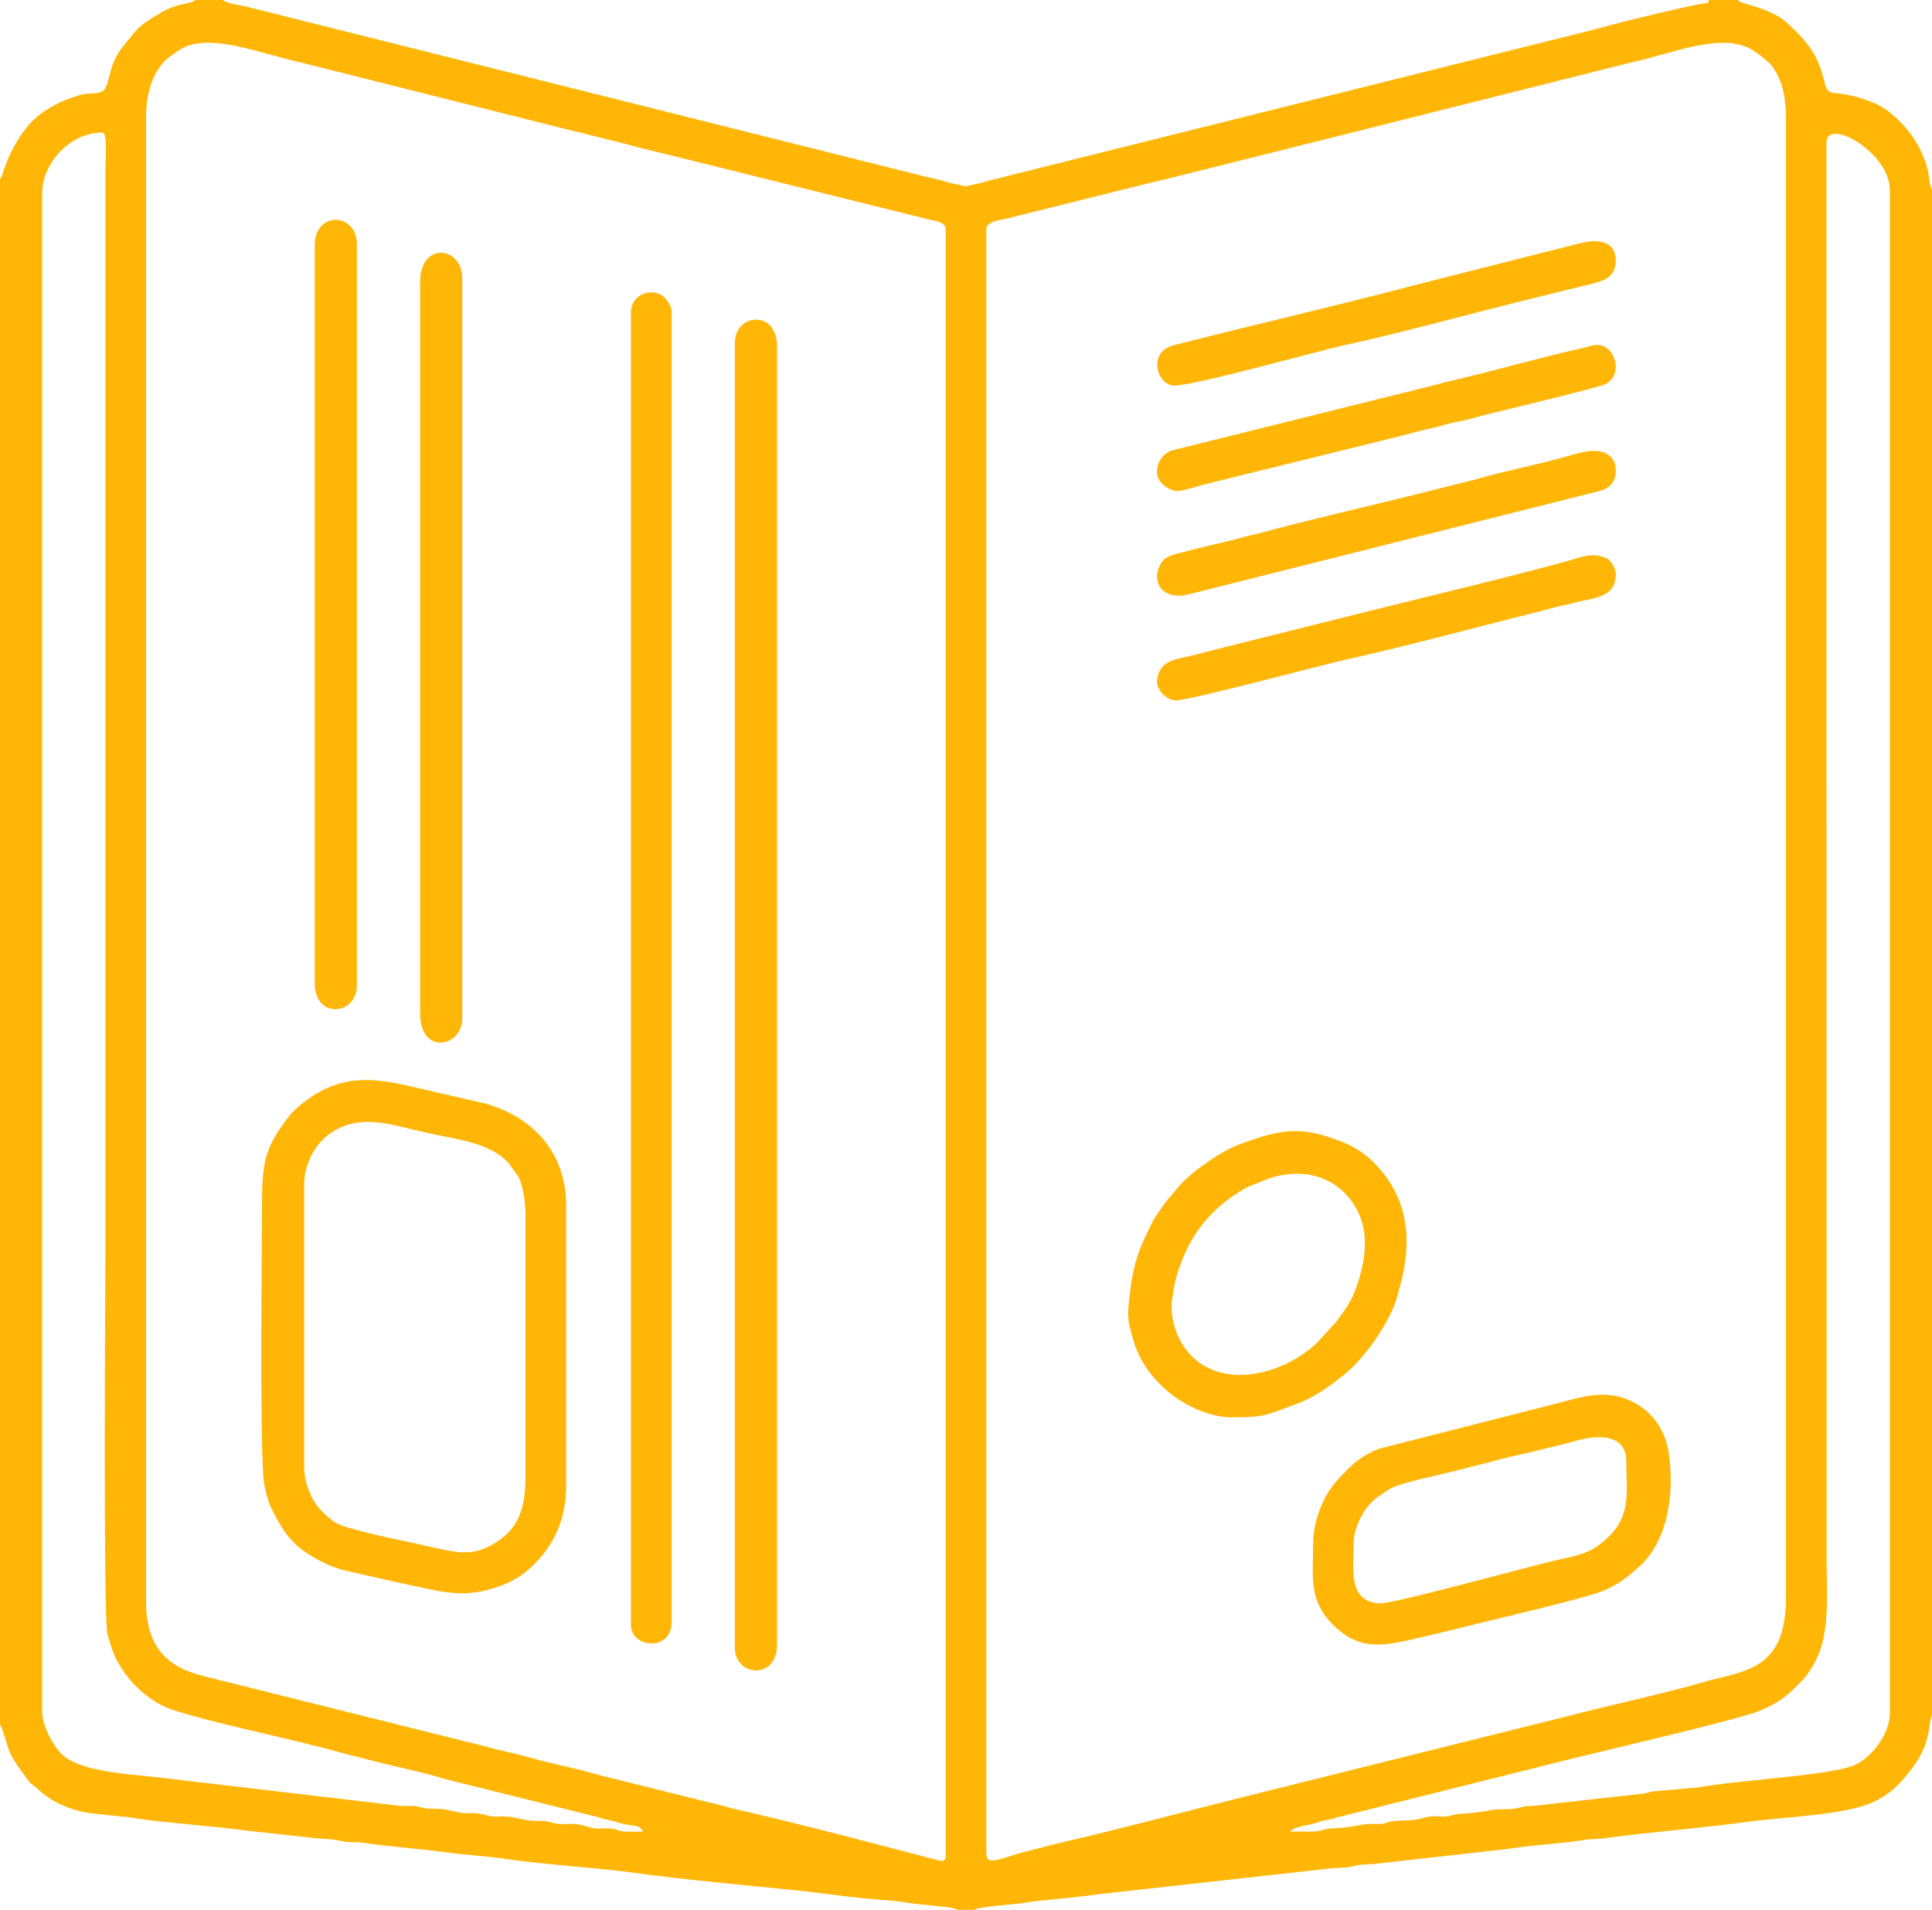 <?xml version="1.0" encoding="UTF-8"?>
<!DOCTYPE svg PUBLIC "-//W3C//DTD SVG 1.1//EN" "http://www.w3.org/Graphics/SVG/1.1/DTD/svg11.dtd">
<!-- Creator: CorelDRAW 2019 (64-Bit) -->
<svg xmlns="http://www.w3.org/2000/svg" xml:space="preserve" width="132.691mm" height="131.143mm" version="1.1" style="shape-rendering:geometricPrecision; text-rendering:geometricPrecision; image-rendering:optimizeQuality; fill-rule:evenodd; clip-rule:evenodd"
viewBox="0 0 12399.54 12254.95"
 xmlns:xlink="http://www.w3.org/1999/xlink"
 xmlns:xodm="http://www.corel.com/coreldraw/odm/2003">
 <defs>
  <style type="text/css">
   <![CDATA[
    .fil0 {fill:#FFB606}
   ]]>
  </style>
 </defs>
 <g id="Layer_x0020_1">
  <path class="fil0" d="M-0 1150.12l0 9916.05c1.32,1.96 3.1,2.74 3.6,6.06l11.87 26.79c49.26,148.76 32.04,140.53 129.54,276.42 71.71,99.91 29.67,42.27 108.73,113.52 87.91,79.23 192.66,122.64 310.69,143.59l208.82 23.1c39.35,0.91 62.3,6.57 103.2,12.77 197.58,29.9 500.47,49.16 722.17,79.97l418.32 45.59c29.86,4.16 57.83,4.38 99.01,7.26 29.99,2.1 74.67,13.15 99.68,16.34 38.02,4.92 71.43,0.36 109.77,6.2 175.46,26.57 342.37,35.51 519.97,59.88 141.23,19.35 269.8,24.88 408.56,45.69 221.41,33.18 589.39,56.06 828.74,89.37 274.77,38.25 735.31,81.93 1038.15,111.92l207.31 24.64c137.02,18.94 271.9,32.23 411.98,42.27 28.48,2.06 67.78,10.14 101.19,14.79l209.55 22.41c40.53,4.38 47.93,1.5 89.09,17.2 1.51,0.6 4.62,1.64 6.67,2.97l106.34 0c33.18,-21.04 236.93,-33.96 296.96,-41.3 22.23,-2.7 76.41,-12.78 100.74,-15.2 147.2,-14.56 276.1,-25.65 417.96,-45.97l1452.46 -161.49c34.51,-5.29 63.99,-3.97 108.9,-7.12 34.1,-2.37 67.33,-14.47 98.32,-17.61 41.63,-4.2 76.05,-3.01 108.08,-7.9l825.51 -92.65c20.81,-2.56 81.24,-11.28 102.05,-13.88 142.78,-17.9 274.5,-24.05 416.49,-47.42 36.93,-6.07 70.43,-2.33 108.31,-7.67 33.37,-4.7 76.08,-10.35 102.38,-13.6 272.44,-33.45 574.97,-58.42 833.54,-94.25 207.49,-28.72 623.49,-41.41 800.72,-127.08 115.44,-55.82 174.27,-120.04 247.3,-216.57 128.71,-170.16 100.69,-295.72 126.88,-337.04l0 -9790.43 -8.35 -20.63c-19.72,-62.16 0.14,-88.63 -59.33,-220.96 -7.99,-17.75 -16.8,-32.36 -26.79,-50.53 -56.24,-101.75 -169.38,-220.19 -276.74,-264.46 -270.3,-111.45 -290.56,-10.63 -321.01,-142.91 -39.71,-172.53 -119.63,-264.41 -242.64,-375.87 -64.99,-58.92 -181.66,-95.71 -266.01,-120.58 -32.14,-9.49 -23.28,-2.24 -45.83,-21.82l-183.62 0 -9.68 19.31c-57.97,0 -593.58,131.91 -682.91,157.93 -28.48,8.26 -46.74,11.73 -76.41,20.27l-3867.22 965.04c-15.7,4.2 -17.52,6.62 -36.65,11.68 -16.7,4.38 -23.6,4.16 -40.71,7.9 -83.07,18.03 -33.59,16.84 -144.95,-5.7 -23.24,-4.7 -44.46,-12.61 -76.05,-20.59 -51.76,-13.15 -99.55,-21.77 -147.93,-35.74l-4313.38 -1079.42c-44.37,-10.41 -116.67,-17.75 -143,-40.67l-173.94 0c-45.56,31.63 -112.97,15.29 -226.44,82.84 -152.31,90.69 -135.01,87.63 -239.85,214.34 -112.97,136.53 -73.4,275.1 -148.94,295.64 -41.76,11.36 -83.62,1.96 -135.34,19.35 -37.97,12.77 -71.93,22.27 -106.48,38.47 -148.16,69.47 -223.69,136.56 -309.37,289.84 -59.56,106.48 -67.33,177.05 -89.96,209.64zm6330.22 318.92l0 10418.67c0,97.49 80.6,32.91 292.48,-16.79 62.85,-14.75 107.4,-28.81 169.48,-43.18 386.32,-89.33 813.86,-203.66 1206.17,-301.52l2065.63 -514.77c249.77,-65.54 627.96,-147.66 857.96,-214.8 261.32,-76.31 540.14,-67.14 540.14,-542.28l0 -9500.51c0,-147.48 -30.85,-257.43 -96.53,-338.35 -16.11,-19.86 -92.29,-79.56 -117.86,-94.76 -197.72,-117.81 -505.22,20.76 -776.89,79.64l-2379.66 597.06c-196.68,49.61 -394.22,98.63 -595.37,148.8 -55.27,13.78 -92.06,22.09 -148.3,35.33l-889.63 221.78c-39.48,9.81 -127.61,18.07 -127.61,65.68zm-5392.76 -724.87l0 9529.5c0,278.56 118.13,419.74 369.16,481.31l1709.43 426.45c63.08,13.91 105.39,27.34 169.34,43.27 61.62,15.33 122.69,27.89 178.97,43.31 113.15,31.04 223.15,57.88 340.95,84.31 62.99,14.15 109.23,30.49 168.02,44.59l681.09 169.38c65.13,13.69 113.92,30.67 177.28,45.05 385.87,87.54 889.54,220.18 1274.4,321.64 33.59,8.86 63.22,17.58 63.22,-25.97l0 -10437.97c0,-46.11 -75.53,-52.77 -119.86,-63.77l-1641.06 -407.82c-100.14,-25.29 -193.58,-45.28 -293.49,-73.76l-301.29 -75.64c-44.23,-9.35 -98.04,-24.15 -147.52,-36.1l-1637.27 -411.62c-257.3,-55.54 -594.6,-199.28 -777.04,-79.69 -23.14,15.16 -40.12,26.52 -62.76,43.55 -101.74,76.59 -151.58,225.84 -151.58,379.97zm744.17 6968.31c0,306.13 -15.57,1578.85 12,1795.33 5.76,45.1 28.8,133.74 48.98,173.31 83.94,164.55 140.26,248.63 325.49,341.37 53.26,26.7 96.53,43.45 163.54,58.74l275.64 62.63c41.44,8.07 67.05,15.01 95.17,20.81 228.85,47.14 373.13,98.27 606.41,12.6 64.63,-23.69 126.39,-57.11 178.28,-101.97 160.07,-138.43 246.7,-314.94 246.7,-545.81l0 -1787.98c0,-366.88 -232.05,-576.06 -510.97,-658.46l-479.21 -110.31c-210.69,-47.61 -388.1,-76.18 -588.44,30.94 -62.8,33.55 -157.69,103.39 -199.64,157.88 -144.51,187.64 -173.94,276.19 -173.94,550.92zm-1411.02 -6465.74l0 9732.47c0,104.79 82.3,242 137.75,287.46 124.52,102.19 413.17,116.89 588.8,136.06l1556.57 183.03c48.42,6.66 91.19,-3.51 136.56,8.39 61.57,16.16 61.39,10.09 131.82,13.15 43.04,1.92 80.1,13.65 122.78,22.18 82.03,16.38 60.25,-12.64 190.98,21.63 56.73,14.88 81.75,-9.81 202.79,19.49 46.92,11.36 77.92,13.74 131.09,13.88 69.83,0.18 66.92,16.98 125.15,19.8 49.56,2.42 94.62,-6.48 138.48,6.53 134.83,39.89 106.4,14.29 190.29,22.32 40.03,3.89 31.54,10.6 60.71,16.61 32.82,6.85 105.07,2.61 142.36,2.61 -27.8,-52.49 -60.43,-26.57 -163.26,-59.02 -33.42,-10.54 -42.91,-11.36 -84.99,-21.32 -19.72,-4.65 -25.11,-8.9 -44.87,-13.15l-982.74 -244.64c-140.71,-45.14 -350.9,-85.72 -493.86,-124.65 -60.16,-16.39 -115.39,-27.75 -177.01,-45.32 -312.2,-89.01 -804.6,-183.99 -1078.14,-274.86 -121.73,-40.4 -241.27,-143.96 -311.51,-249.04 -48.66,-72.84 -65,-110.91 -87.87,-192.43 -5.06,-18.07 -9.94,-27.02 -13.47,-44.51 -27.61,-137.97 -12.5,-2296.72 -12.5,-2461.67l0 -6958.63c0,-40.17 14.47,-212.61 -19.35,-212.61 -148.61,0 -283.35,99.64 -348.16,231.68 -22.55,45.97 -38.39,95.07 -38.39,164.54zm8011.85 10505.63c45.14,0 90.74,0.78 135.74,0.46 69.24,-0.5 67.24,-17.39 124.98,-20.04 168.92,-7.62 175.46,-29.99 261.08,-28.85 111.69,1.47 65.95,-6.06 128.02,-16.89 55.32,-9.63 129.13,-0.18 193.44,-19.21 107.16,-31.73 117.02,4.75 200.51,-21.77 30.94,-9.81 129.81,-8.04 248.52,-31.77 42.36,-8.44 86,-2.23 136.97,-7.98 49.02,-5.52 57.88,-18.26 126.71,-18.26l704.27 -78.5c21.49,-2.28 38.93,-9.77 62.98,-14.33l266.24 -23.74c37.71,-2.69 88.27,-12.74 126.75,-18.17 219.54,-31.03 725.18,-64.63 885.39,-119.72 125.47,-43.13 244.83,-213.28 244.83,-335.06l0 -9780.76c0,-235.11 -392.26,-461.86 -406.5,-309.87l0.6 9085.48c0,213.79 23.14,464.28 -61.03,644.52 -22,47.06 -62.03,111.87 -95.8,145.79 -98.18,98.59 -141.96,140.63 -277.84,195.76 -150.25,60.94 -1122.82,282.49 -1402.8,356.15l-1283.31 320.96c-51.02,7.9 -10.59,2.61 -45.32,12.69 -40.62,11.77 -52.22,6.9 -93.57,22.41 -64.91,24.33 -153.77,23.74 -180.89,60.71zm-6330.27 -4155.87l0 1817.01c0,98.77 45.56,215.03 108.5,278.11 93.98,94.07 115.71,95.71 262.03,134.24 104.06,27.39 210.41,49.84 314.85,71.66 50.12,10.5 110.55,25.43 157.79,35.51 128.12,27.44 228.36,50.44 349.03,-13.5 189.15,-100.23 228.49,-241.5 228.49,-457.71l0 -1652.66c0,-95.53 -13.83,-186.13 -43.68,-255.91l-64.81 -89.83c-128.67,-140.35 -345.16,-151.26 -560.78,-202.74 -220.27,-52.58 -414.26,-117.76 -599.88,23.5 -90.42,68.83 -151.54,197.77 -151.54,312.34zm6475.23 2319.54c0,208.5 -28.66,354.06 128.03,509.88 185.59,184.49 353.05,127.57 583.31,75.91 101.24,-22.74 188.51,-44.86 287.92,-69.74 148.71,-37.12 736.23,-174.22 852.4,-220.37 105.88,-42.09 173.21,-96.13 249.2,-166.37 1.47,-1.33 3.61,-3.24 5.03,-4.61l9.72 -9.59c171.2,-176.69 201.15,-467.84 167.15,-706.61 -19.9,-139.98 -99.64,-261.44 -224.61,-326.25 -183.58,-95.17 -343.56,-30.17 -525.36,15.06l-1109.18 282.53c-89.6,35.97 -143.32,73.17 -208.68,139.25 -63.53,64.27 -108.54,110.55 -149.35,198.59 -35.83,77.23 -65.59,164.32 -65.59,282.3zm-521.88 -821.48c225.97,0 216.4,-15.7 402.25,-80.97 128.94,-45.23 232.37,-122.1 334.65,-206.54 124.01,-102.38 290.8,-341.91 328.87,-502.35 7.66,-32.36 19.39,-67.32 28.47,-106.8 64.23,-280.29 22.23,-533.53 -183.3,-739.19 -58.83,-58.88 -123.42,-100.18 -205.4,-132.83 -271.35,-107.94 -403.31,-76.95 -665.66,20.59 -107.49,39.94 -311.7,180.38 -389.24,277.6 -38.12,47.79 -63.36,69.1 -99.05,123.24 -58.24,88.46 -28.44,29.72 -83.16,139.17 -79.28,158.7 -104.84,256.05 -123.87,426.99 -15.02,134.69 -17.3,144.87 25.01,290.39 46.47,159.7 158.98,288.65 290.2,376.69 78.83,52.9 212.47,114.01 340.23,114.01zm-3189.28 -6891l0 8369.7c0,184.08 270.62,210.19 270.62,-19.31l0 -8331.04c0,-52.03 -11.05,-87.32 -33.87,-120.77 -62.76,-91.92 -236.75,-60.02 -236.75,101.42zm-666.85 -202.98l0 8427.71c0,146.42 260.94,171.48 260.94,-19.31l0 -8408.41c0,-43.63 -41.76,-96.17 -72.57,-111.04 -86.59,-41.82 -188.37,18.25 -188.37,111.04zm-2029.53 -425.21l0 4735.72c0,228.04 270.58,207.82 270.58,9.68l0 -4755.07c0,-200.84 -270.58,-215.94 -270.58,9.67zm676.48 231.96l0 4697.06c0,267.84 270.61,217.26 270.61,28.98l0 -4745.39c0,-211.38 -270.61,-238.17 -270.61,19.35zm5992 8089.4c0,159.89 -43.63,380.39 166.55,391.44 87.09,4.56 966,-239.49 1144.01,-279.29 153.18,-34.18 222.06,-46.19 330.09,-153.13 140.72,-139.35 108.63,-293.3 108.63,-480.9 0,-172.72 -178.29,-165.63 -292.07,-137.48 -38.85,9.63 -78.74,20.45 -114.84,30.17l-225.39 54.91c-79.01,17.03 -150.35,33.64 -225.89,54.36 -68.96,18.94 -148.84,37.01 -223.14,57.1 -110.28,29.81 -365.15,77.65 -439.32,121.28l-81.02 54.27c-26.74,21.54 -51.71,48.01 -70.56,74.36 -33.14,46.27 -77.05,133.41 -77.05,212.92zm-1169.42 -1517.36c0,164.68 87.86,325.35 231.73,396.5 246.48,121.86 567.76,-17.94 715.32,-174.31l110.69 -121.28c47.24,-63.4 91.75,-123.52 120.14,-198.83 58.88,-156.14 97.54,-348.99 17.61,-508.05 -102.15,-203.39 -319.92,-292.4 -565.11,-213.39l-145.19 57.79c-239.81,135.01 -379.11,315.53 -455.29,578.8 -9.35,32.27 -29.89,145.96 -29.89,182.75zm2851.06 -5363.95c0,-36.7 -13.42,-69.38 -36.7,-89.01 -71.29,-60.15 -182.25,-25.42 -281.29,2.97 -170.66,48.88 -406,96.26 -563.92,141.58 -28.44,8.18 -9.49,5.07 -45.83,12.15l-324.25 81.7c-328.72,82.16 -705.65,167.23 -1029.94,255.42 -34.65,9.4 -64.27,13.92 -101.19,24.46 -127.71,36.47 -251.08,59.34 -378.93,94.62 -61.35,16.93 -125.07,22.69 -156.93,75.04 -67.69,111.19 3.56,247.66 187.32,197l2625.67 -660.32c66.78,-16.61 105.98,-54.55 105.98,-135.61zm-2822.03 1478.71c88.78,0 922.13,-224.34 1091.33,-261.72 388.38,-85.72 867.27,-216.26 1260.99,-314.3 36.33,-9.04 59.2,-15.75 91.47,-24.56 29.26,-7.94 60.67,-11.32 94.71,-21.22 139.54,-40.67 283.54,-28.8 283.54,-190.06 0,-32.49 -22.55,-68.6 -40.21,-85.44 -21.73,-20.63 -11.32,-12.1 -36.84,-21.32 -83.62,-30.17 -137.8,-1.93 -259.2,31.49 -358.16,98.54 -872.84,220.68 -1242.96,313.02 -280.02,69.83 -550.09,138.16 -827.29,206.81l-300.69 76.22c-105.76,28.75 -218.09,24.19 -236.62,159.43 -8.49,61.85 60.2,131.64 121.77,131.64zm-9.67 -2019.94c131.23,0 930.62,-225.52 1108.9,-263.46 298.65,-63.53 774.25,-192.88 1082.99,-270.07l442.1 -108.76c95.26,-23.78 197.72,-37.52 197.72,-159.9 0,-137.29 -133.05,-136.24 -227.66,-111.69l-1064.08 269.61c-499.06,132.1 -1041.72,256.57 -1547.08,385.87 -169.38,43.32 -106.67,258.39 7.12,258.39zm19.31 676.52c36.52,0 136.56,-33.55 178.32,-43.95l1263.78 -311.56c62.39,-16.16 110.68,-30.4 177.46,-44.83 63.36,-13.64 115.34,-32.95 178.05,-44.23 58.97,-10.59 115.53,-28.88 177.83,-44.45 111.87,-27.98 723.81,-173.99 769.77,-196.72 122.05,-60.34 60.57,-251.72 -48.79,-251.72 -39.85,0 -56.97,11.87 -95.76,20.21 -221.92,47.47 -547.5,139.58 -781.14,195 -26.88,6.35 -71.75,17.16 -101.33,24.28 -37.79,9.18 -50.84,14.29 -91.97,24.01l-1663.93 413.94c-57.68,21.46 -97.86,78.46 -94.52,143.1 3.61,69.14 82.79,116.93 132.23,116.93z"/>
 </g>
</svg>
